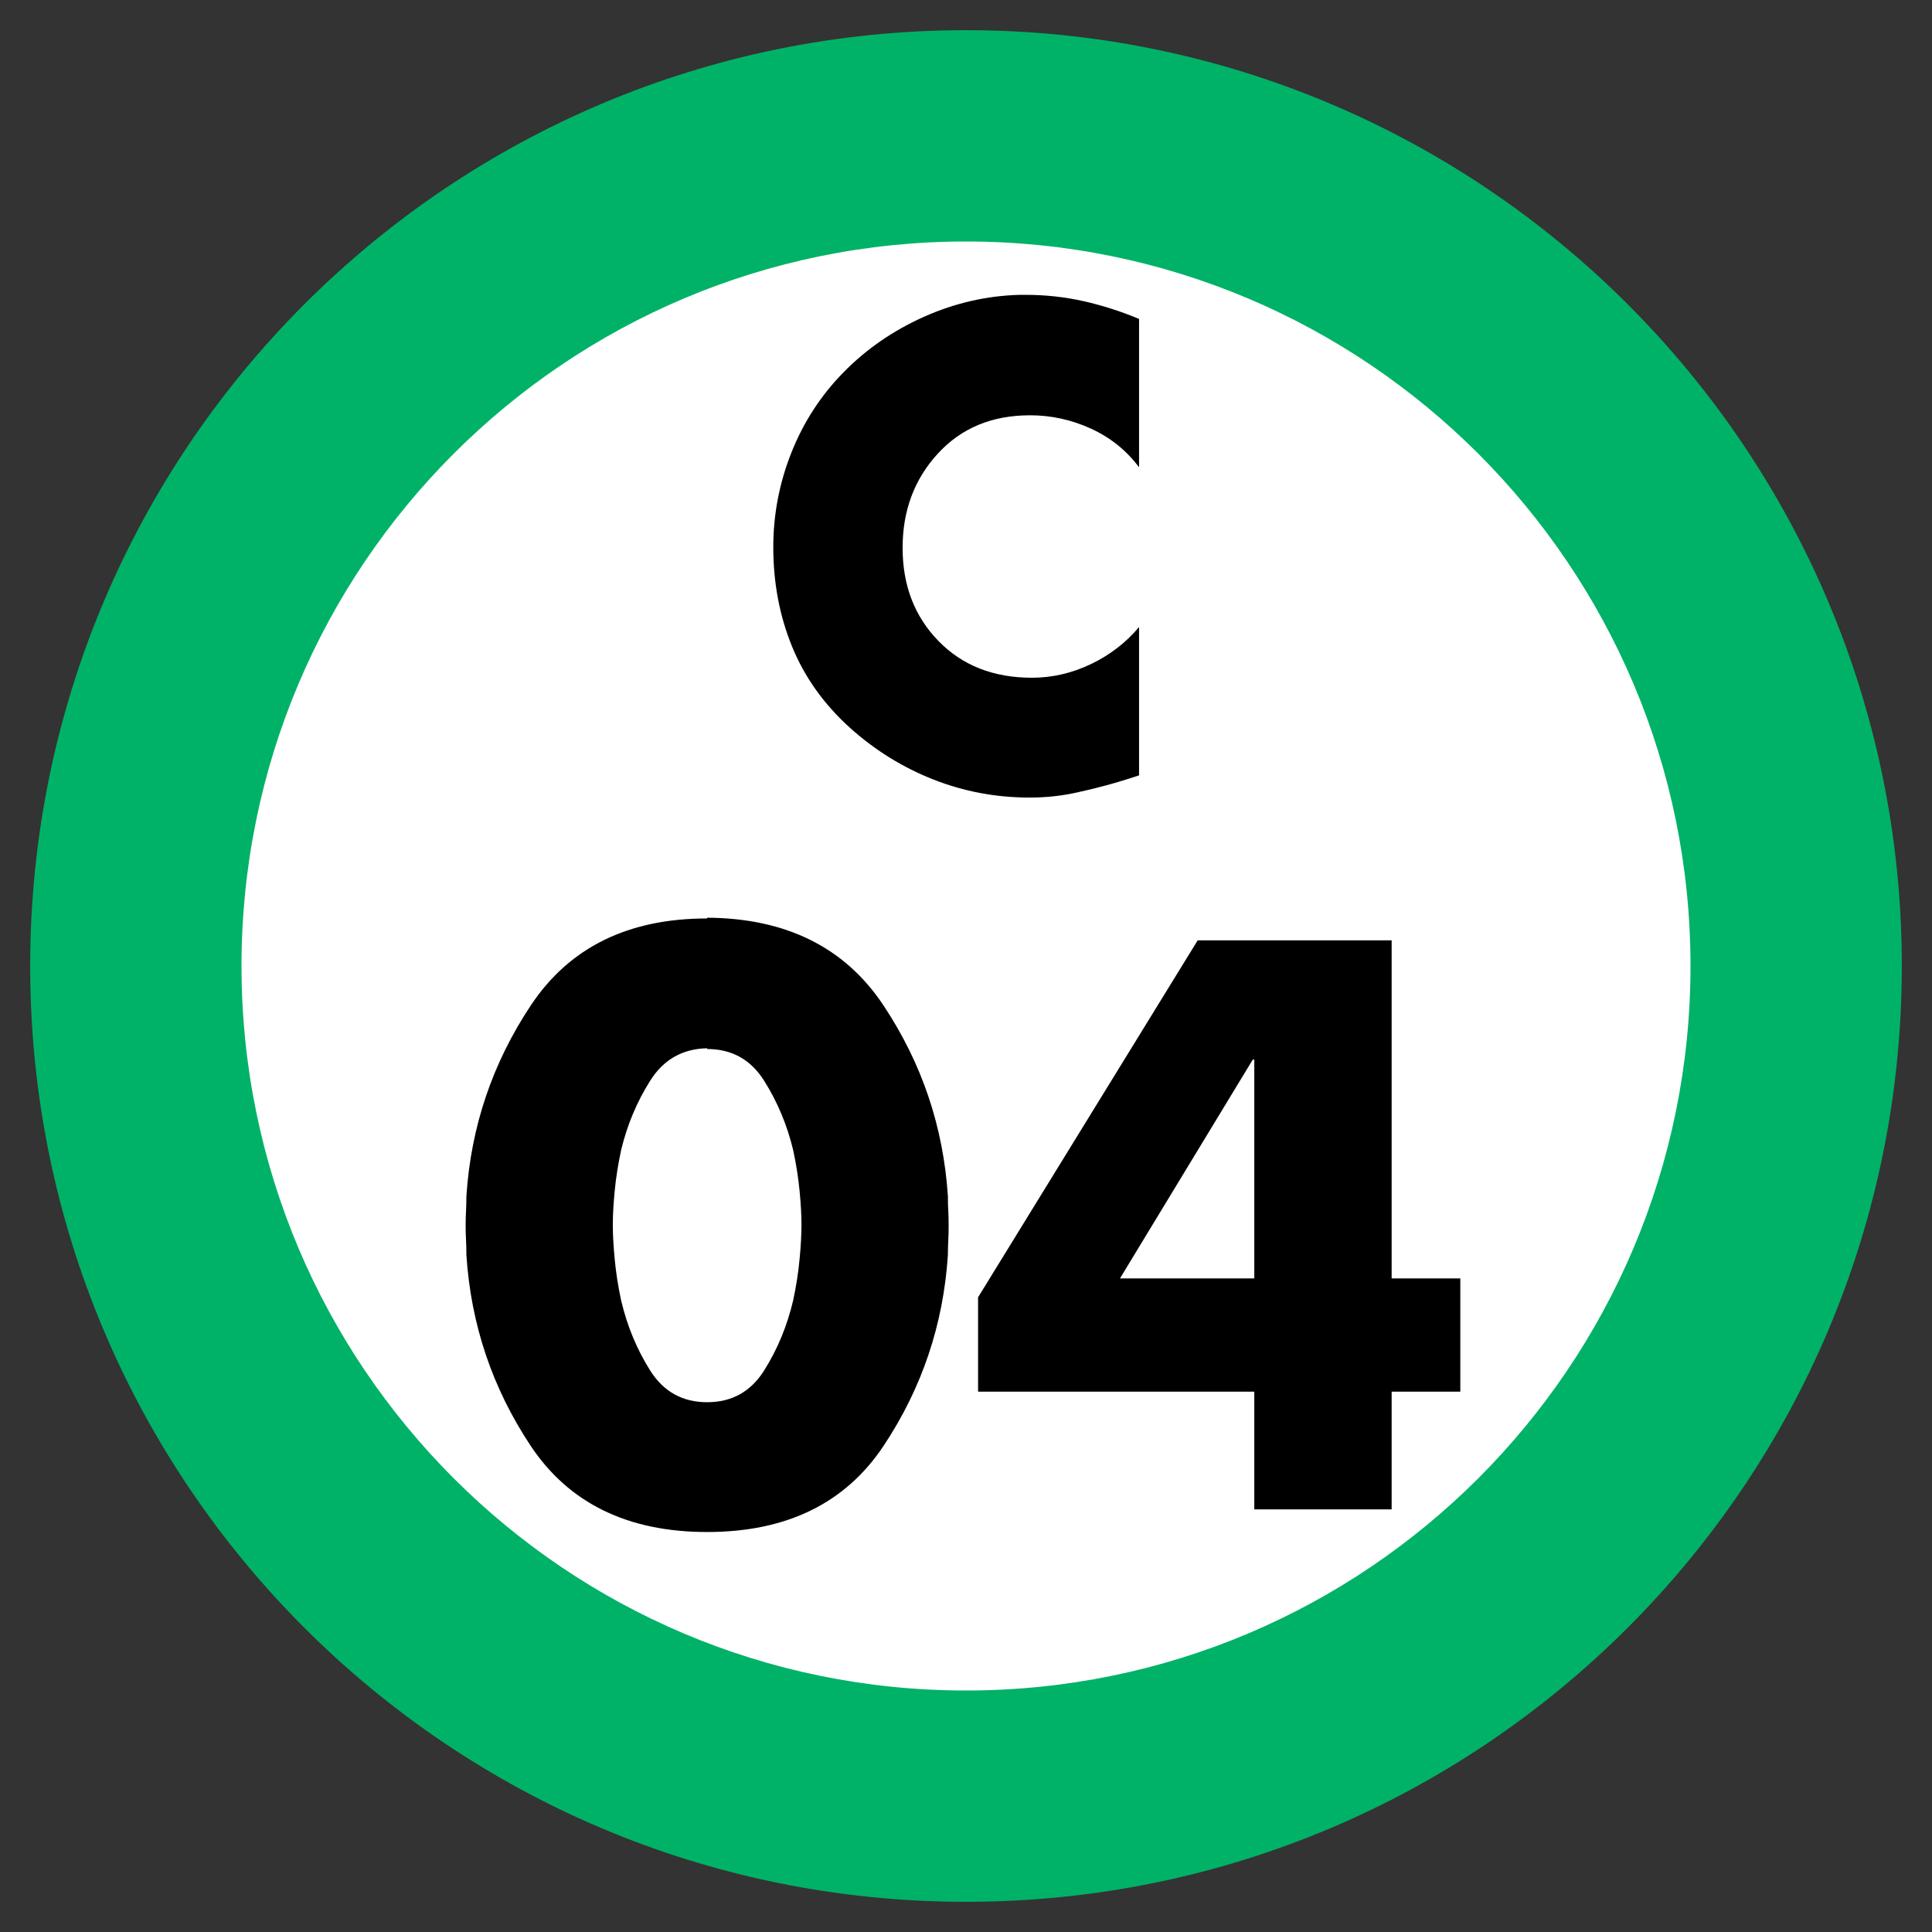 <svg xmlns="http://www.w3.org/2000/svg" width="64" height="64" viewBox="0 0 64 64">
  <rect x="0" y="0" width="64" height="64" fill="#333333" stroke="none"/>
  <g fill="none" fill-rule="evenodd" transform="translate(-6 -6)">
    <path fill="#FFF" d="M28,0 C43.464,-2.84068575e-15 56,12.536 56,28 C56,43.464 43.464,56 28,56 C12.536,56 1.8937905e-15,43.464 0,28 C-1.8937905e-15,12.536 12.536,2.84068575e-15 28,0 Z" transform="translate(10 10)"/>
    <path fill="#00B267" d="M31,0 C48.121,0 62,13.879 62,31 C62,48.121 48.121,62 31,62 C13.879,62 0,48.121 0,31 C0,13.879 13.879,0 31,0 Z M31,7 C17.745,7 7,17.745 7,31 C7,44.255 17.745,55 31,55 C44.255,55 55,44.255 55,31 C55,17.745 44.255,7 31,7 Z" transform="translate(7 7)"/>
    <path fill="#000" d="M29.425 36.4C32.042 36.417 33.987 37.383 35.263 39.3 36.538 41.217 37.25 43.325 37.4 45.625 37.4 45.792 37.404 45.954 37.413 46.112 37.421 46.271 37.425 46.433 37.425 46.6 37.425 46.767 37.421 46.929 37.413 47.087 37.404 47.246 37.4 47.408 37.4 47.575 37.25 49.875 36.542 51.979 35.275 53.888 34.008 55.796 32.058 56.75 29.425 56.75 26.792 56.75 24.842 55.796 23.575 53.888 22.308 51.979 21.6 49.875 21.45 47.575 21.45 47.408 21.446 47.246 21.438 47.087 21.429 46.929 21.425 46.767 21.425 46.6 21.425 46.433 21.429 46.271 21.438 46.112 21.446 45.954 21.45 45.792 21.45 45.625 21.6 43.325 22.312 41.217 23.587 39.3 24.863 37.383 26.808 36.425 29.425 36.425L29.425 36.4zM29.425 40.725C28.608 40.742 27.979 41.1 27.538 41.8 27.096 42.5 26.775 43.267 26.575 44.1 26.475 44.567 26.404 45.017 26.363 45.45 26.321 45.883 26.3 46.258 26.3 46.575 26.3 46.892 26.321 47.271 26.363 47.712 26.404 48.154 26.475 48.608 26.575 49.075 26.775 49.925 27.096 50.7 27.538 51.4 27.979 52.1 28.608 52.45 29.425 52.45 30.242 52.45 30.871 52.1 31.312 51.4 31.754 50.7 32.075 49.925 32.275 49.075 32.375 48.608 32.446 48.154 32.487 47.712 32.529 47.271 32.55 46.892 32.55 46.575 32.55 46.258 32.529 45.883 32.487 45.45 32.446 45.017 32.375 44.567 32.275 44.1 32.075 43.267 31.754 42.5 31.312 41.8 30.871 41.1 30.242 40.75 29.425 40.75L29.425 40.725zM52.1 48.35L54.375 48.35 54.375 52.1 52.1 52.1 52.1 56 47.55 56 47.55 52.1 38.4 52.1 38.4 48.975 45.675 37.15 52.1 37.15 52.1 48.35zM47.55 48.35L47.55 41.1 47.5 41.1 43.1 48.35 47.55 48.35zM43.733 16.555L43.733 21.479C43.313 20.919 42.781 20.492 42.137 20.198 41.493 19.904 40.821 19.757 40.121 19.757 38.861 19.757 37.843 20.18 37.066 21.027 36.288 21.875 35.9 22.914 35.9 24.146 35.9 25.392 36.295 26.421 37.087 27.233 37.878 28.045 38.91 28.451 40.184 28.451 40.856 28.451 41.507 28.301 42.137 28 42.767 27.698 43.299 27.289 43.733 26.771L43.733 31.685C43.355 31.811 42.998 31.919 42.662 32.011 42.326 32.102 41.997 32.182 41.675 32.252 41.423 32.308 41.168 32.35 40.908 32.378 40.649 32.406 40.38 32.42 40.1 32.42 38.994 32.42 37.934 32.221 36.919 31.822 35.903 31.422 34.983 30.852 34.157 30.11 33.289 29.326 32.649 28.427 32.236 27.412 31.822 26.396 31.616 25.301 31.616 24.125 31.616 23.047 31.815 22.004 32.215 20.996 32.614 19.988 33.191 19.099 33.947 18.329 34.703 17.559 35.592 16.947 36.614 16.491 37.636 16.036 38.693 15.795 39.785 15.767L39.974 15.767C40.632 15.767 41.272 15.837 41.895 15.977 42.519 16.117 43.131 16.313 43.733 16.565L43.733 16.555zM43.733 16.555L43.733 16.544 43.733 16.555z"/>
  </g>
</svg>
